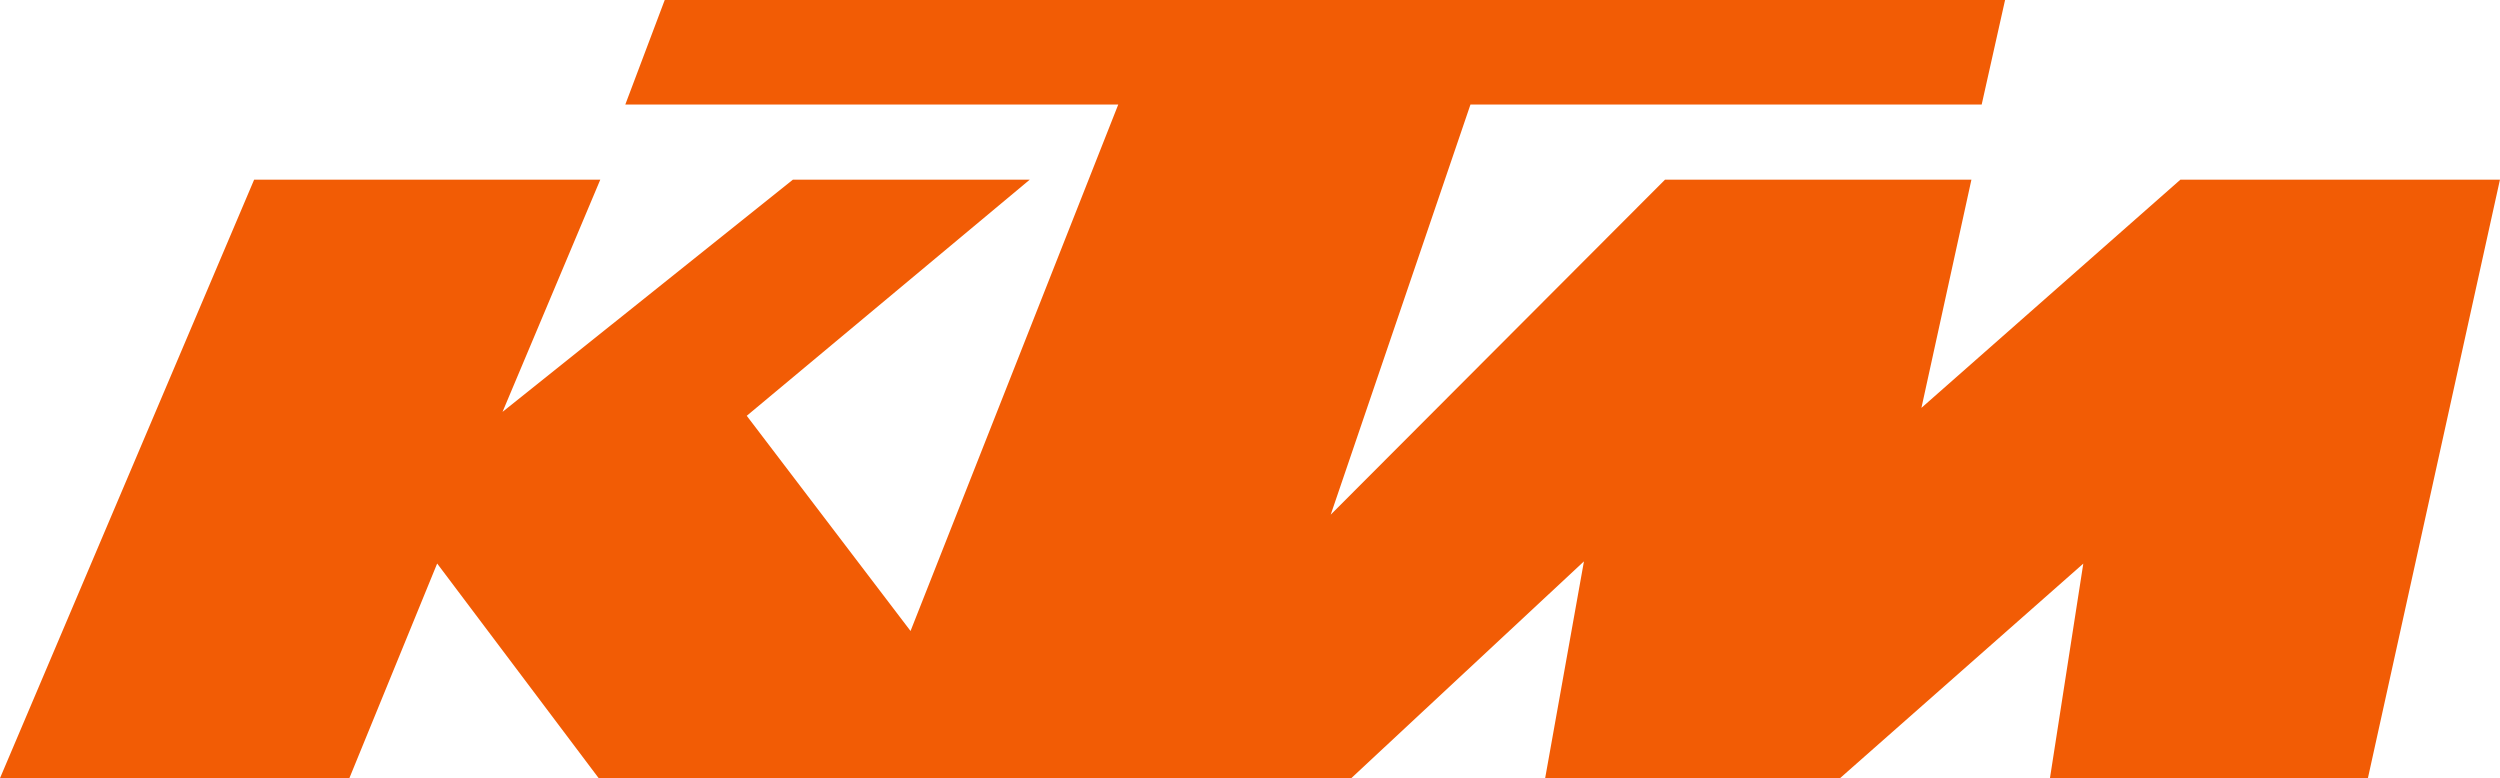 <?xml version="1.0" encoding="UTF-8"?>
<svg id="Layer_2" data-name="Layer 2" xmlns="http://www.w3.org/2000/svg" viewBox="0 0 816.57 254.17">
  <defs>
    <style>
      .cls-1 {
        fill: #f25c05;
        stroke-width: 0px;
      }
    </style>
  </defs>
  <g id="Logos">
    <path id="KTM" class="cls-1" d="M0,254.17h114.11l28.68-70.11,52.76,70.11h245.81l76-70.81-12.67,70.81h96.31l79.46-70.08-10.89,70.08h103.85l43.13-195.49h-104.37l-84.59,74.54,16.33-74.54h-100.08l-109.19,109.42,45.64-133.95h166.98l7.64-34.15H217.12l-12.88,34.15h161.01l-67.84,171.95-53.5-70.29,92.44-77.13h-77.36l-94.85,75.85,31.93-75.85h-113.06L0,254.17"/>
  </g>
</svg>